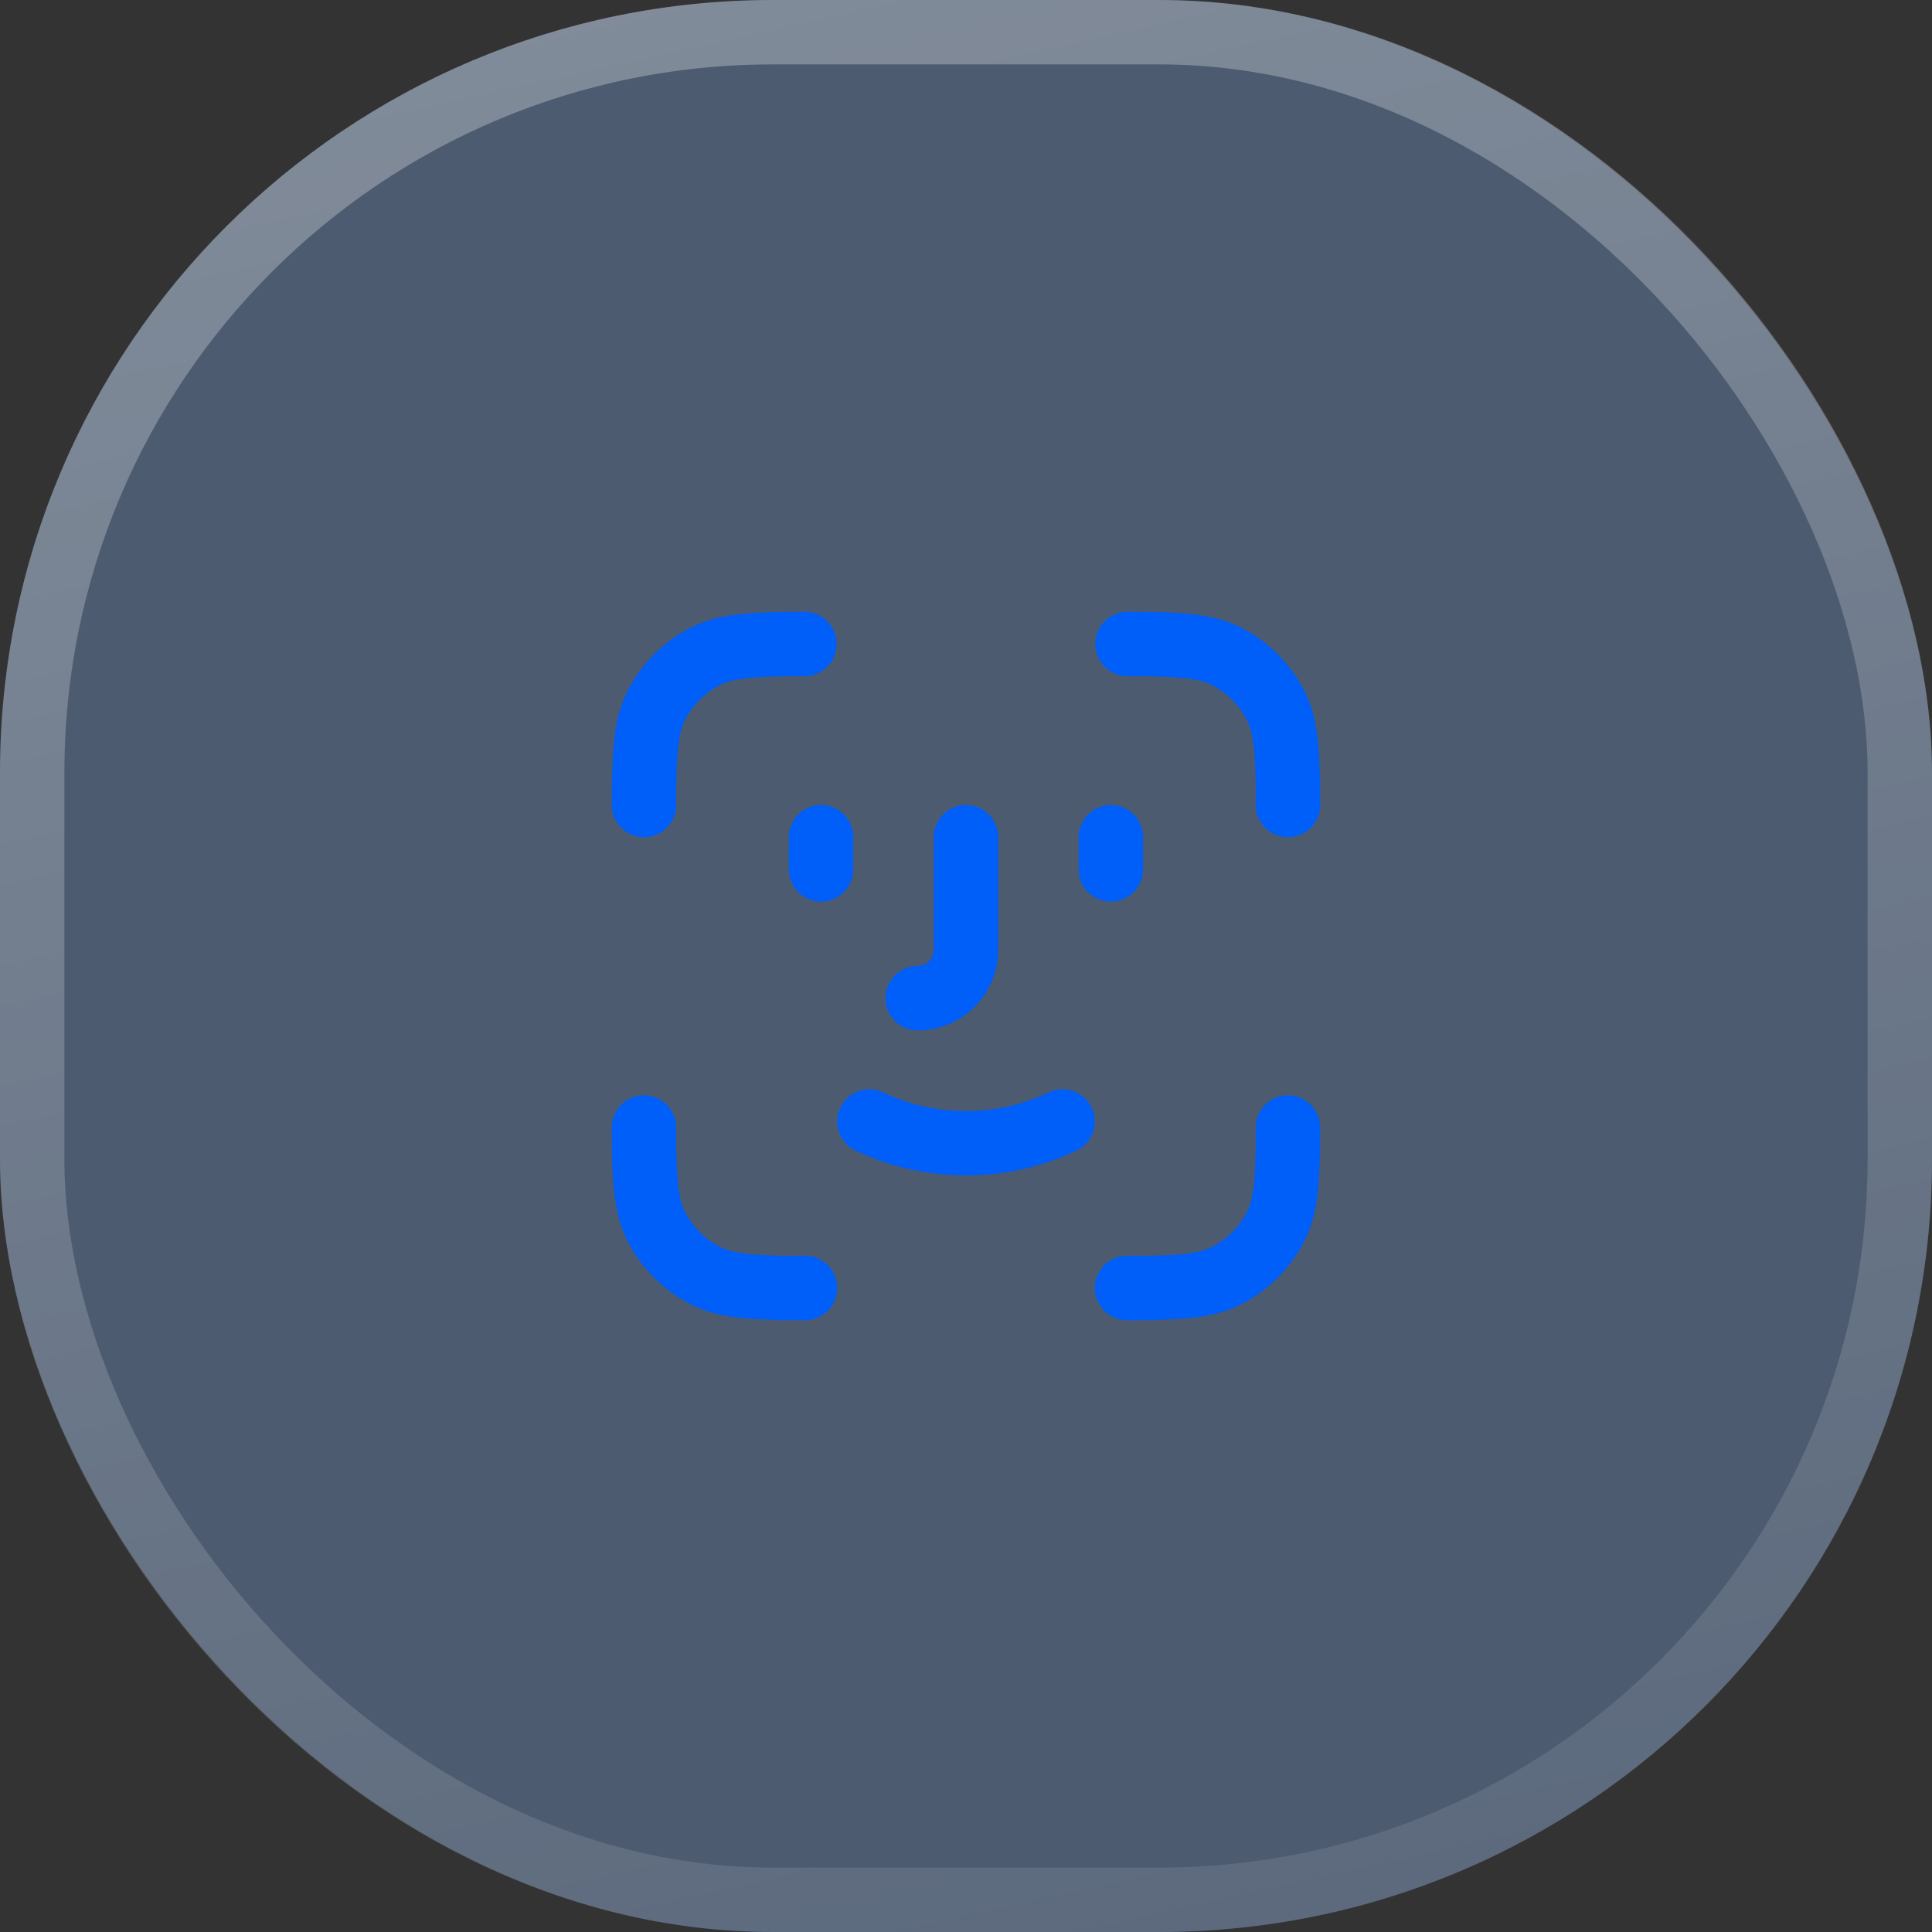 <svg width="60" height="60" fill="none" xmlns="http://www.w3.org/2000/svg"><rect width="100%" height="100%" fill="#333333" stroke="none"/><rect width="60" height="60" rx="24" fill="#86B8FF" fill-opacity=".3"/><path fill-rule="evenodd" clip-rule="evenodd" d="M35 21a1 1 0 1 1 .032-2c.681.002 1.26.011 1.748.051.646.053 1.224.165 1.763.44a4.5 4.5 0 0 1 1.967 1.966c.274.539.386 1.117.439 1.763A23.212 23.212 0 0 1 41 25a1 1 0 1 1-2 0 21.624 21.624 0 0 0-.044-1.617c-.043-.522-.122-.808-.229-1.018a2.5 2.5 0 0 0-1.092-1.092c-.21-.107-.496-.186-1.018-.229A21.926 21.926 0 0 0 35 21zm-14 4c.002-.684.01-1.198.044-1.617.043-.522.122-.808.229-1.018a2.5 2.5 0 0 1 1.092-1.092c.21-.107.496-.186 1.018-.229.419-.034.933-.042 1.617-.044a1 1 0 1 0-.032-2c-.681.002-1.26.011-1.748.051-.646.053-1.224.165-1.763.44a4.5 4.5 0 0 0-1.966 1.966c-.275.539-.387 1.117-.44 1.763A23.264 23.264 0 0 0 19 25a1 1 0 1 0 2 0zm-2 10.032c.002.681.011 1.26.051 1.748.053.646.165 1.224.44 1.763a4.5 4.5 0 0 0 1.966 1.967c.539.274 1.117.386 1.763.439A23.21 23.21 0 0 0 25 41a1 1 0 1 0 0-2 21.624 21.624 0 0 1-1.617-.044c-.522-.043-.808-.122-1.018-.229a2.5 2.5 0 0 1-1.092-1.092c-.107-.21-.186-.496-.229-1.018A21.926 21.926 0 0 1 21 35a1 1 0 1 0-2 .032zM39 35a1 1 0 1 1 2 .032c-.002.681-.011 1.26-.051 1.748-.053.646-.165 1.224-.44 1.763a4.5 4.5 0 0 1-1.966 1.967c-.539.274-1.117.386-1.763.439A23.21 23.21 0 0 1 35 41a1 1 0 1 1 0-2c.684-.002 1.198-.01 1.617-.044.522-.043.808-.122 1.018-.229a2.5 2.5 0 0 0 1.093-1.092c.106-.21.185-.496.228-1.018.034-.419.042-.933.044-1.617zm-5.097-.6a1 1 0 0 1-.474 1.333 7.973 7.973 0 0 1-3.429.77 7.974 7.974 0 0 1-3.43-.77 1 1 0 0 1 .86-1.806 5.96 5.96 0 0 0 2.57.577c.922 0 1.793-.208 2.57-.577a1 1 0 0 1 1.333.474zM34.5 25a1 1 0 0 0-1 1v1a1 1 0 1 0 2 0v-1a1 1 0 0 0-1-1zm-10 1a1 1 0 1 1 2 0v1a1 1 0 1 1-2 0v-1zm6.5 0a1 1 0 1 0-2 0v3.5a.5.5 0 0 1-.5.5 1 1 0 1 0 0 2 2.5 2.5 0 0 0 2.5-2.5V26z" fill="#005FF9"/><rect x="1" y="1" width="58" height="58" rx="23" stroke="url(#paint0_linear_944_83310)" stroke-opacity=".8" stroke-width="2"/><defs><linearGradient id="paint0_linear_944_83310" x1="25.543" y1="-9.533" x2="41.768" y2="63.238" gradientUnits="userSpaceOnUse"><stop stop-color="#fff" stop-opacity=".4"/><stop offset="1" stop-color="#fff" stop-opacity=".1"/></linearGradient></defs></svg>